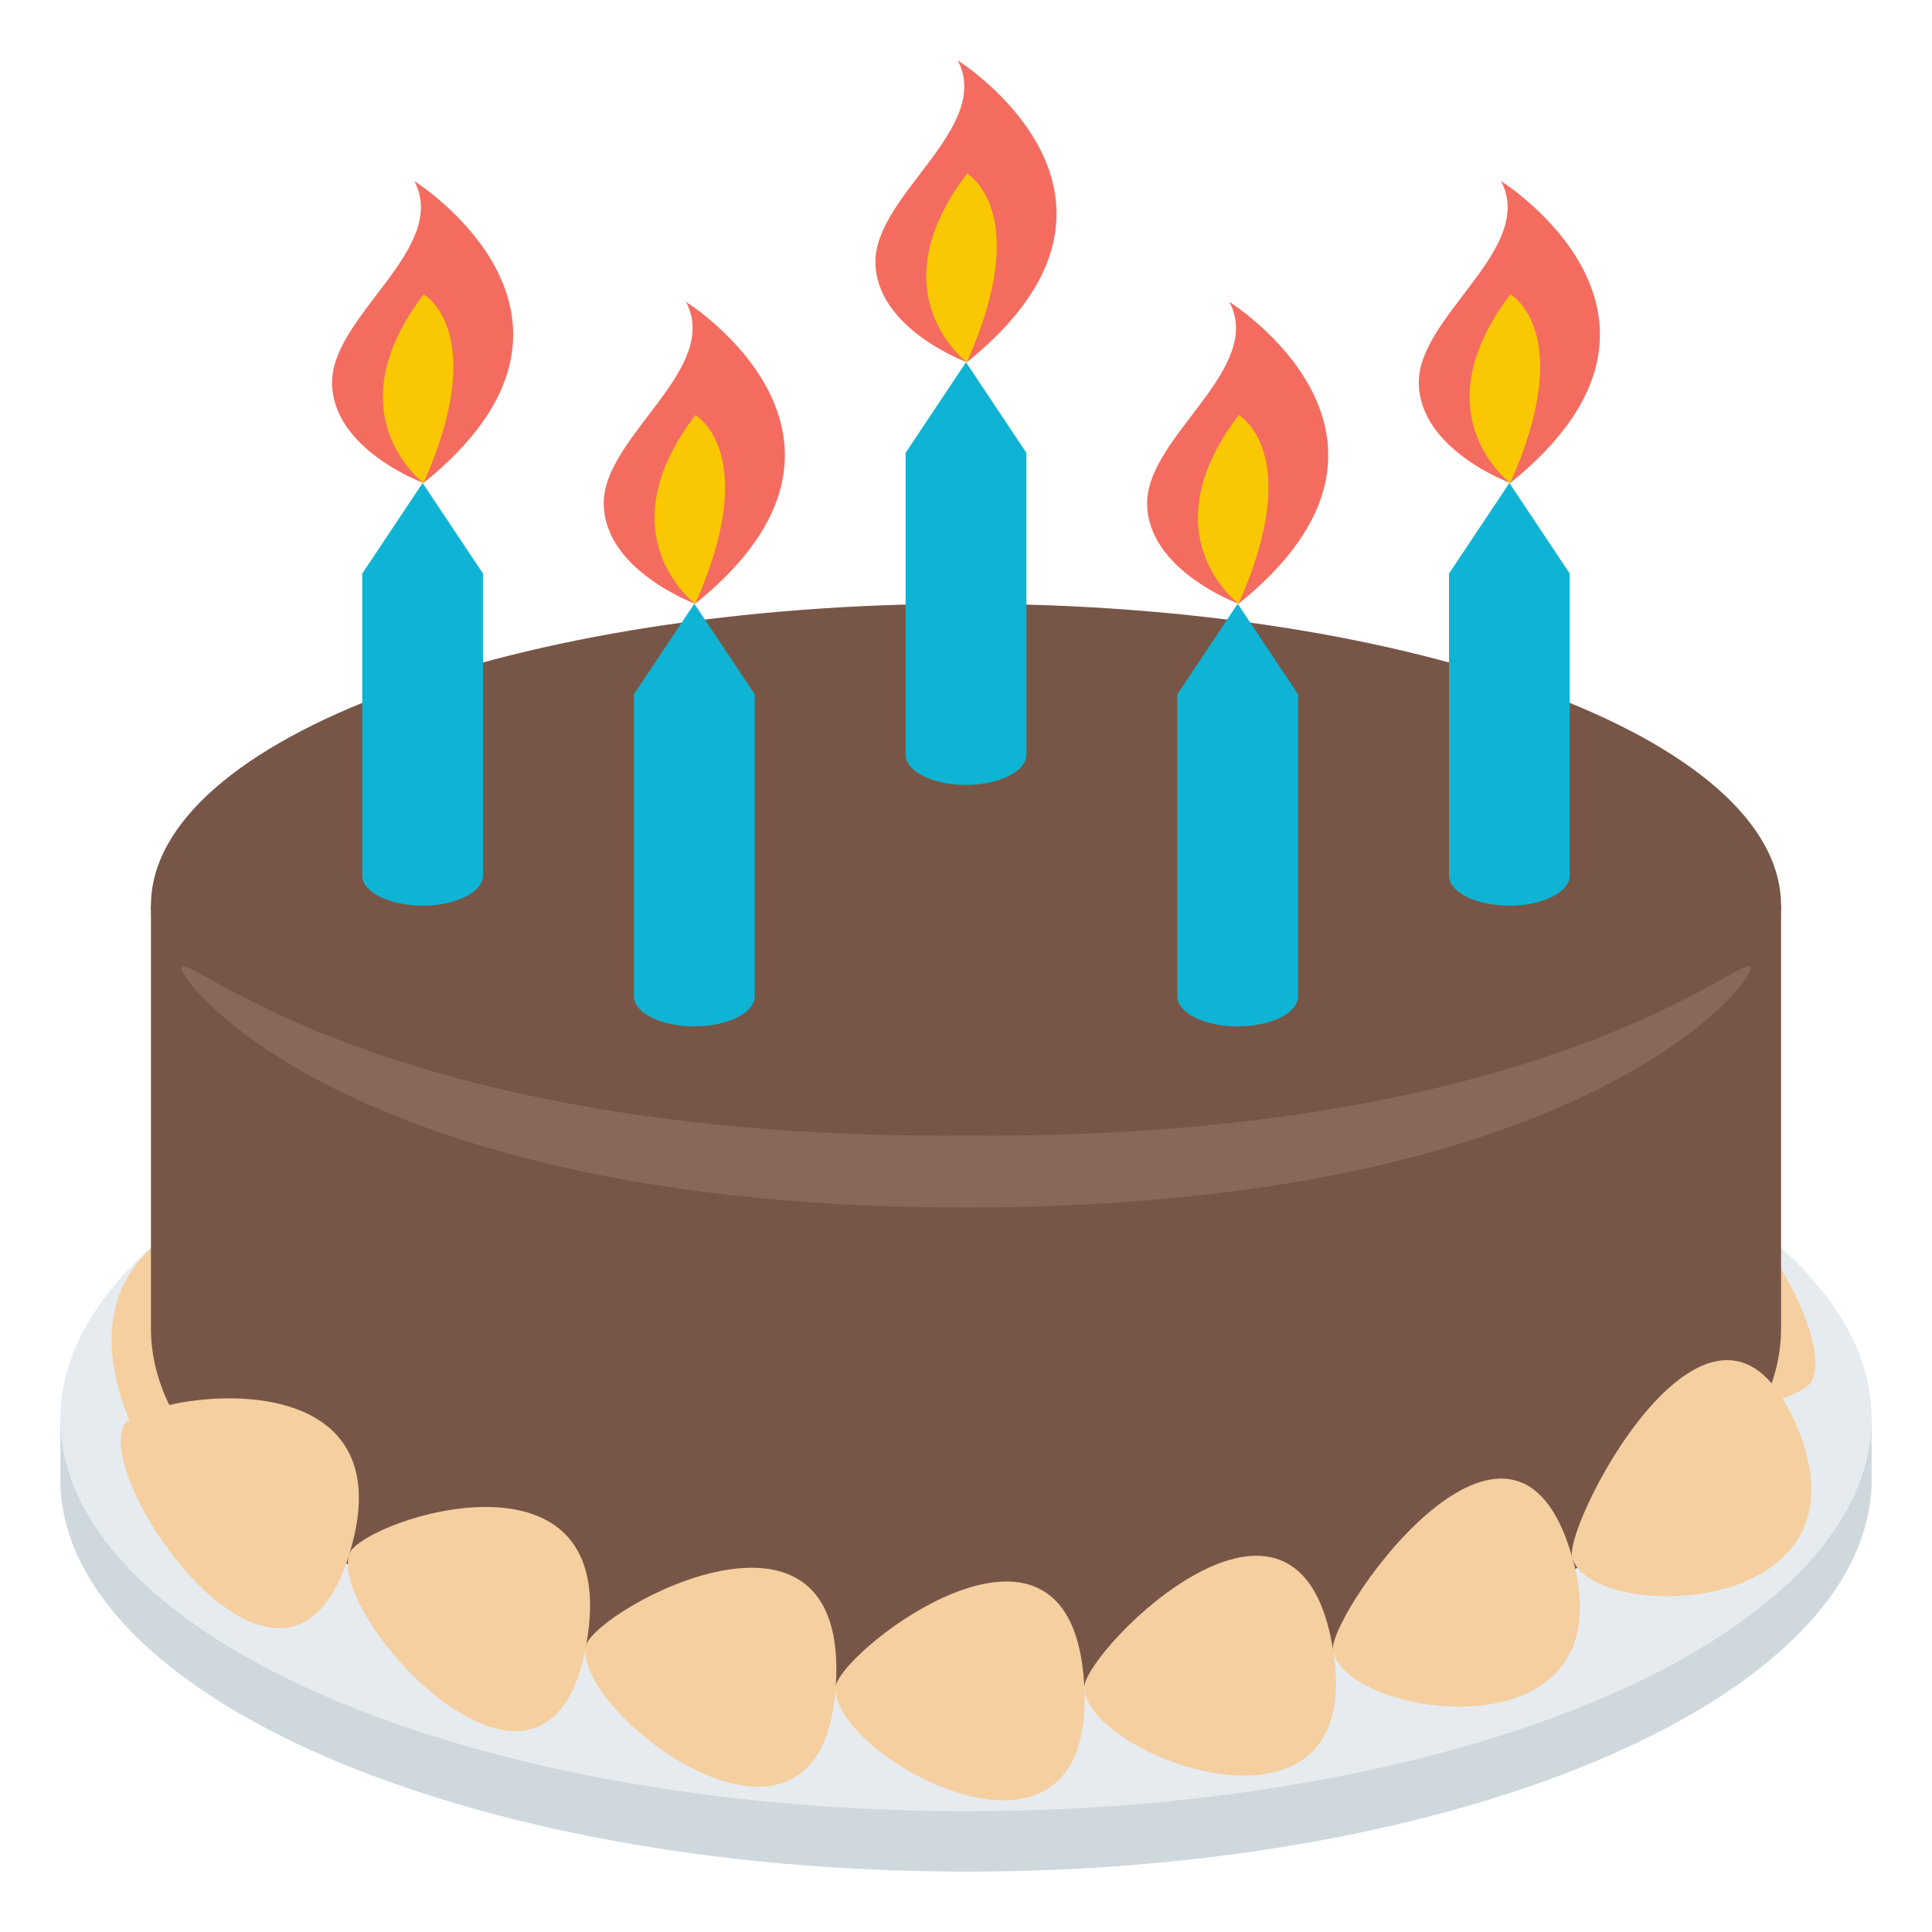 <svg xmlns="http://www.w3.org/2000/svg" width="64" height="64"><path fill="#CFD8DD" d="M2 47v2c0 7.182 13.432 13 30 13 16.568 0 30-5.818 30-13v-2H2z"/><ellipse fill="#E6EBEF" cx="32" cy="47" rx="30" ry="13"/><path fill="#F5CFA0" d="M4 46.253c-2.021-6.677 6.697-7.075 7.408-6.06 1.058 1.92-5.347 12.905-7.408 6.06zm56.004-.472c-.711 1.017-8.725 2.684-6.703-3.993 2.06-6.845 7.762 2.073 6.703 3.993z"/><path fill="#785647" d="M5 30v14c0 6.63 12.09 12 27 12s27-5.37 27-12V30H5z"/><path fill="#785647" d="M32 20C17.089 20 5 24.48 5 30c0 5.523 12.089 10 27 10 14.91 0 27-4.477 27-10 0-5.52-12.09-10-27-10z"/><path fill="#8A6859" d="M58 32.059c0-.738-6.468 5.707-26 5.559-19.534.147-26-6.297-26-5.559C6 32.634 11.894 40 32 40c20.104 0 26-7.281 26-7.941z"/><path fill="#0FB4D4" d="M23 20l-2 3v10c0 .553.896 1 2 1s2-.447 2-1V23l-2-3zm18 0l-2 3v10c0 .553.896 1 2 1s2-.447 2-1V23l-2-3zm-27-4l-2 3v10c0 .552.896 1 2 1s2-.448 2-1V19l-2-3zm18-4l-2 3v10c0 .552.896 1 2 1s2-.448 2-1V15l-2-3z"/><path fill="#F46C60" d="M32.029 12S29 10.888 29 8.666 32.893 4.222 31.725 2c0 0 7.162 4.479.304 10z"/><path fill="#F9C802" d="M32.029 12S29 9.734 32.035 5.75c0 0 2.219 1.25-.006 6.25z"/><path fill="#F46C60" d="M14.029 16S11 14.888 11 12.666 14.893 8.222 13.725 6c0 0 7.162 4.479.304 10z"/><path fill="#F9C802" d="M14.029 16s-3.029-2.266.006-6.25c0 0 2.219 1.25-.006 6.25z"/><path fill="#F46C60" d="M23.029 20S20 18.888 20 16.666s3.893-4.444 2.725-6.666c0 0 7.162 4.479.304 10z"/><path fill="#F9C802" d="M23.029 20s-3.029-2.266.006-6.25c0 0 2.219 1.25-.006 6.25z"/><path fill="#0FB4D4" d="M50 16l-2 3v10c0 .552.896 1 2 1s2-.448 2-1V19l-2-3z"/><path fill="#F5CFA0" d="M4.115 47.193c.711-1.018 9.493-2.438 7.472 4.24-2.061 6.844-8.53-2.32-7.472-4.24z"/><path fill="#F5CFA0" d="M11.587 51.434c.588-1.137 9.081-3.912 7.835 3.045-1.27 7.106-8.668-.979-7.835-3.045z"/><path fill="#F5CFA0" d="M19.422 54.479c.455-1.229 8.715-5.739 8.267 1.357-.452 7.242-8.858.818-8.267-1.357z"/><path fill="#F5CFA0" d="M27.689 55.836c.312-1.294 7.868-7.078 8.229.028.373 7.247-8.568 2.223-8.229-.028z"/><path fill="#F5CFA0" d="M35.918 55.864c.162-1.331 7.075-8.233 8.236-1.253 1.19 7.123-8.317 3.539-8.236 1.253z"/><path fill="#F5CFA0" d="M44.154 54.611c.011-1.342 5.978-9.783 7.916-3.065 1.987 6.869-7.736 5.35-7.916 3.065z"/><path fill="#F5CFA0" d="M52.07 51.546c-.141-1.325 4.769-10.633 7.447-4.308 2.745 6.485-7.008 6.551-7.447 4.308z"/><path fill="#F46C60" d="M41.029 20S38 18.888 38 16.666s3.893-4.444 2.725-6.666c0 0 7.162 4.479.304 10z"/><path fill="#F9C802" d="M41.029 20s-3.029-2.266.006-6.25c0 0 2.219 1.25-.006 6.25z"/><path fill="#F46C60" d="M50.029 16S47 14.888 47 12.666 50.893 8.222 49.725 6c0 0 7.162 4.479.304 10z"/><path fill="#F9C802" d="M50.029 16s-3.029-2.266.006-6.25c0 0 2.219 1.25-.006 6.25z"/></svg>